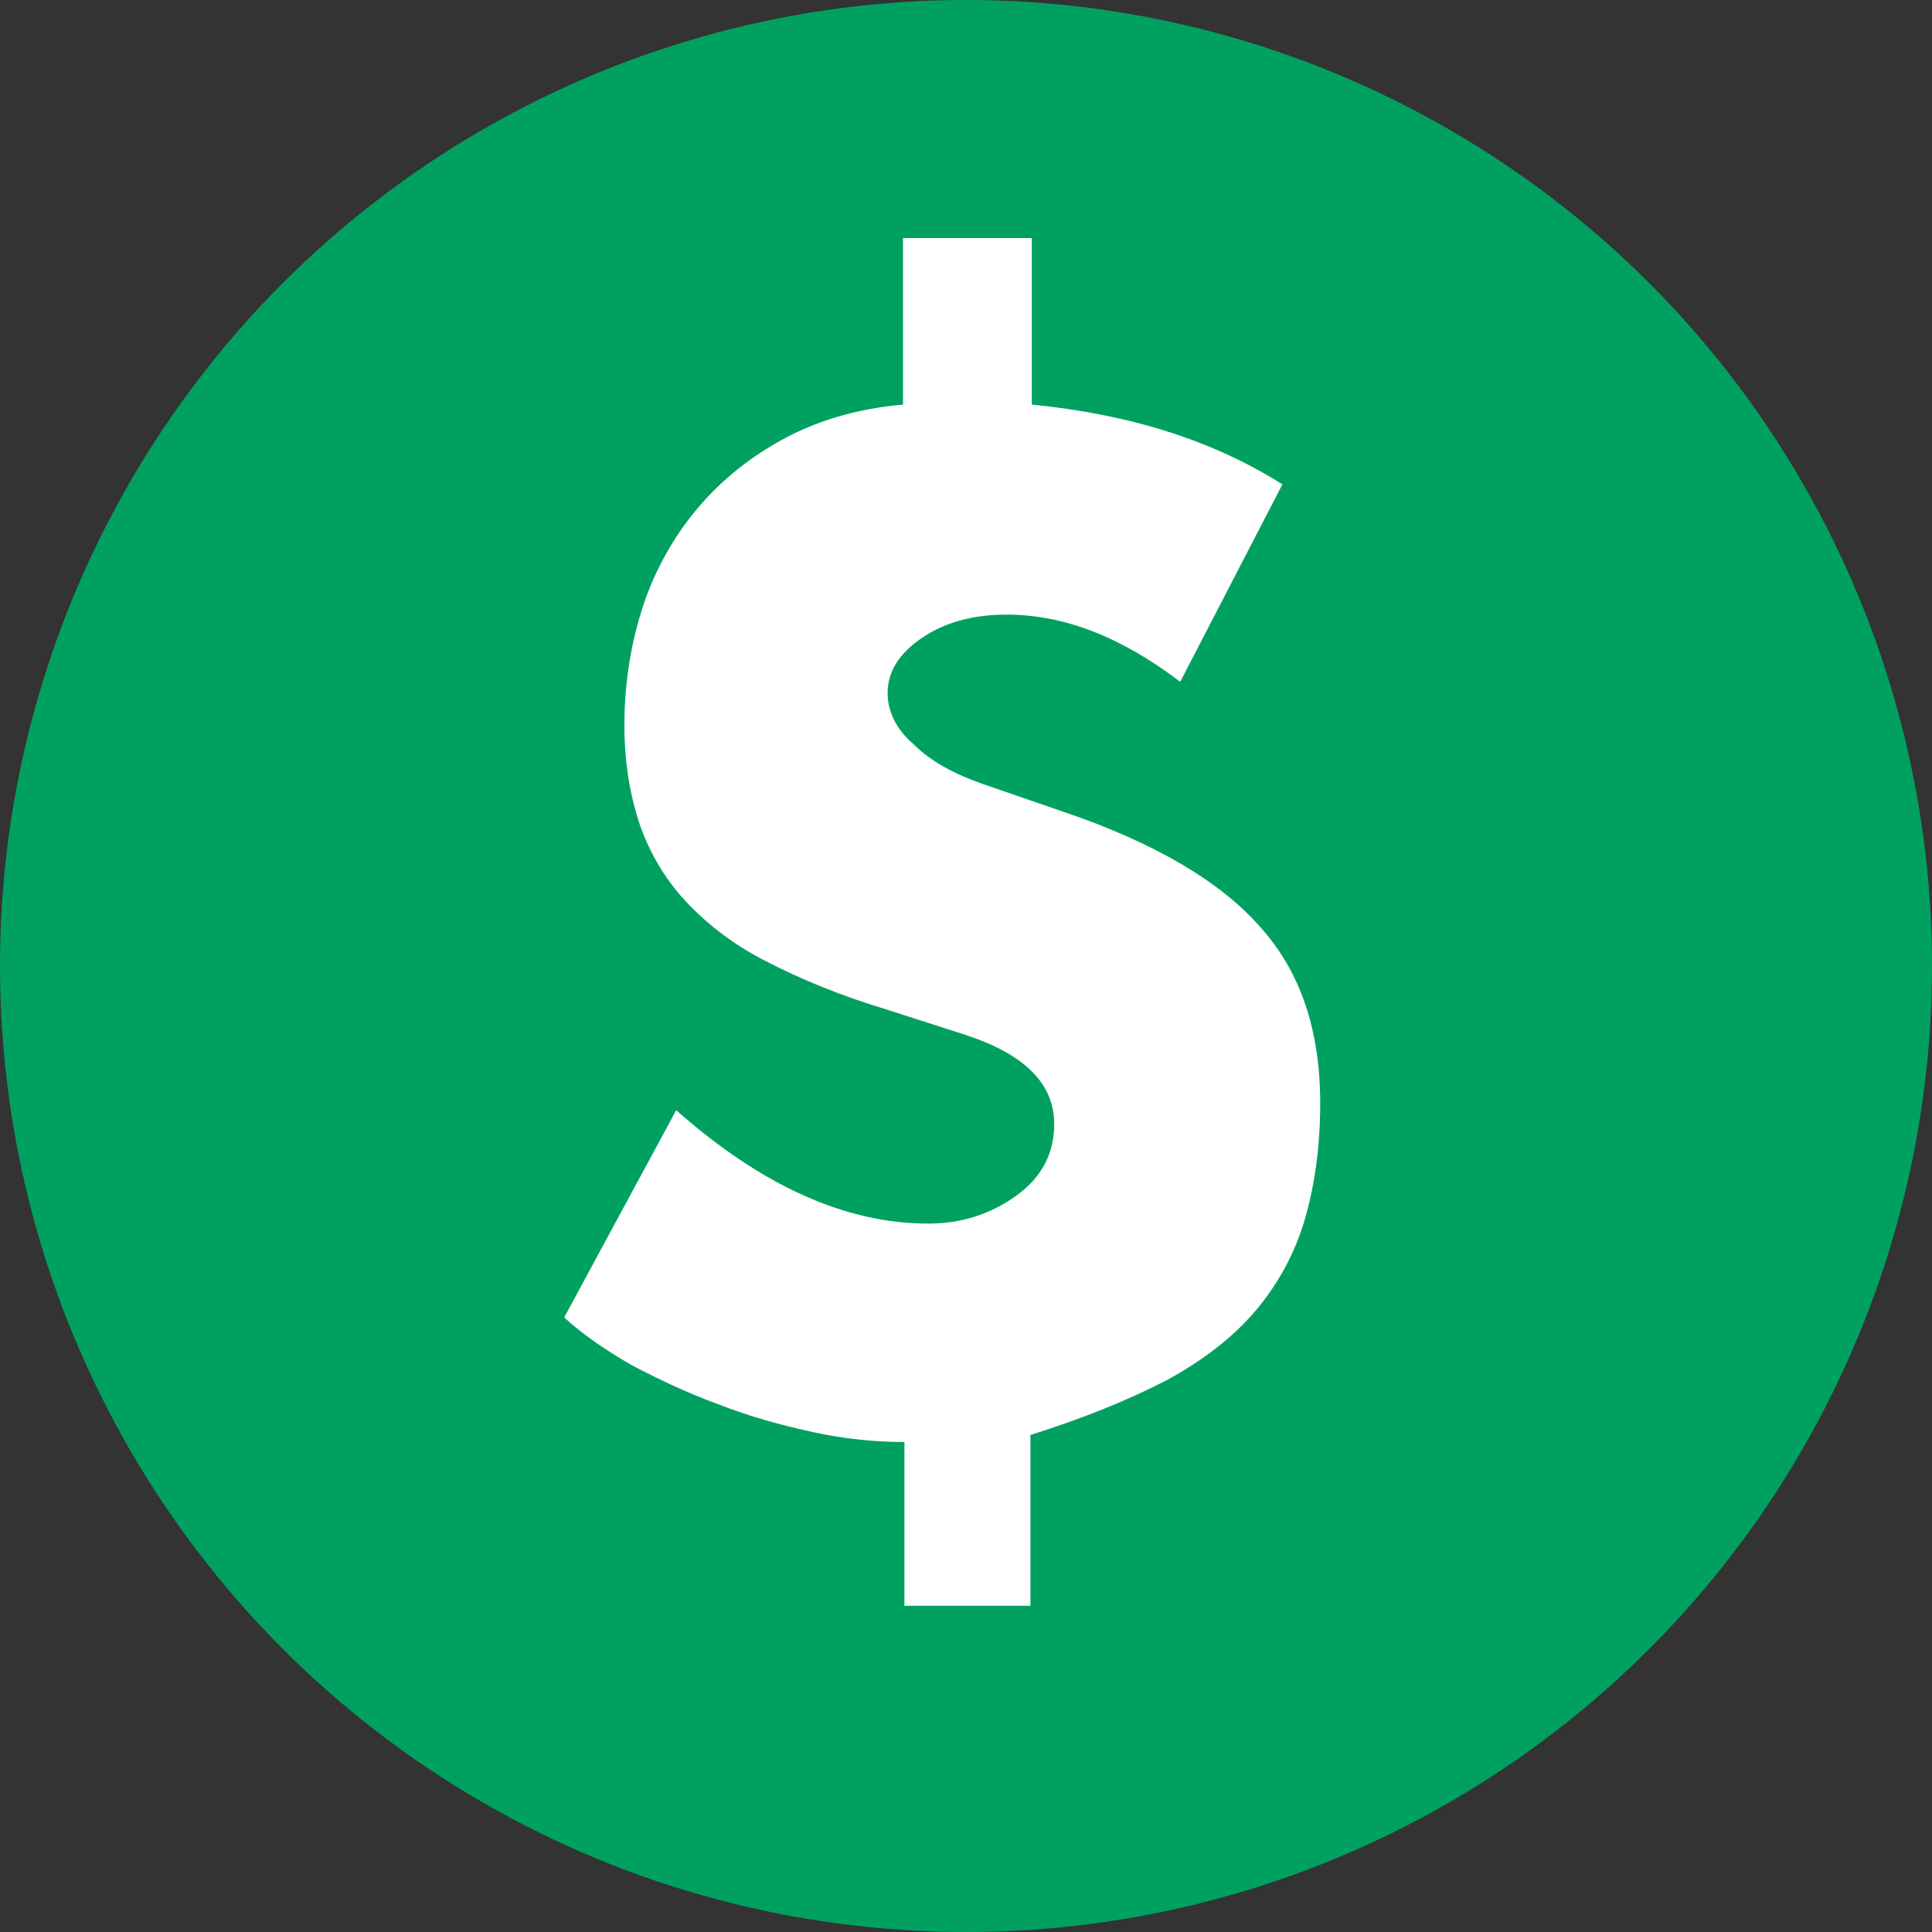<?xml version="1.0" encoding="utf-8"?>
<!-- Generator: Adobe Illustrator 19.2.1, SVG Export Plug-In . SVG Version: 6.00 Build 0)  -->
<svg version="1.1" xmlns="http://www.w3.org/2000/svg" xmlns:xlink="http://www.w3.org/1999/xlink" x="0px" y="0px"
	 viewBox="0 0 138 138" style="enable-background:new 0 0 138 138;" xml:space="preserve">
<rect x="0" y="0" width="138" height="138" fill="#333333" stroke="none"/>
<style type="text/css">
	.st0{fill:#00A160;}
	.st1{display:none;fill:#FFFFFF;}
	.st2{fill:#FFFFFF;}
</style>
<g id="Layer_1">
	<title>performance</title>
	<circle class="st0" cx="69" cy="69" r="69"/>
	<path id="box-filled_2_" class="st1" d="M31.3,61.7L46.7,37H93l15.4,24.7v4.6V111H31.3V61.7L31.3,61.7z M104.6,61.7L91.1,40.1H48.6
		L35.1,61.7H104.6L104.6,61.7z M62.1,80.2c-3.4,0-6.2,2.7-6.2,6.2c0,3.4,2.8,6.2,6.2,6.2h15.4c3.4,0,6.2-2.7,6.2-6.2
		c0-3.4-2.8-6.2-6.2-6.2H62.1L62.1,80.2z M52.9,43.2l-1.9,3h37.6l-1.8-3.1L52.9,43.2L52.9,43.2z M48.9,49.3L47,52.4h45.6l-1.8-3.1
		L48.9,49.3L48.9,49.3z M45.2,55.5l-1.8,3.1h53l-1.8-3.1H45.2L45.2,55.5z"/>
	<path class="st1" d="M62.1,82.2c-3.4,0-6.2,2.7-6.2,6.2c0,3.4,2.8,6.2,6.2,6.2h15.4c3.4,0,6.2-2.7,6.2-6.2c0-3.4-2.8-6.2-6.2-6.2
		H62.1L62.1,82.2z"/>
</g>
<g id="Layer_2">
	<g>
		<path class="st2" d="M73.7,17v11.9c7.1,0.7,13,2.6,17.9,5.7l-7.3,14.1c-4.2-3.2-8.3-4.8-12.4-4.8c-2.5,0-4.5,0.6-6.1,1.7
			c-1.6,1.1-2.4,2.4-2.4,3.9c0,1.3,0.6,2.6,1.9,3.7c1.2,1.2,2.9,2.1,4.9,2.8l5.8,2c6.5,2.2,11.2,5,14,8.2c2.9,3.2,4.3,7.4,4.3,12.6
			c0,3.1-0.4,5.9-1.1,8.3c-0.7,2.4-1.9,4.6-3.5,6.5c-1.6,1.9-3.8,3.6-6.4,5c-2.7,1.4-5.9,2.7-9.7,3.9v12.2h-9v-11.7
			c-2,0-4.2-0.2-6.5-0.7c-2.3-0.5-4.5-1.1-6.8-2c-2.2-0.8-4.3-1.8-6.2-2.8c-1.9-1.1-3.5-2.2-4.8-3.4l8-14.8c6.1,5.4,12.1,8.1,18,8.1
			c2.4,0,4.5-0.7,6.3-2c1.8-1.3,2.7-3,2.7-5.1c0-2.9-2.1-5-6.4-6.4l-5.6-1.8c-3.3-1-6.2-2.2-8.5-3.4c-2.4-1.2-4.3-2.7-5.8-4.3
			c-1.5-1.6-2.6-3.5-3.3-5.5c-0.7-2.1-1.1-4.4-1.1-7.1c0-2.8,0.4-5.5,1.2-8.1c0.8-2.6,2.1-5,3.7-7c1.7-2.1,3.7-3.8,6.2-5.2
			c2.5-1.4,5.4-2.3,8.8-2.6V17H73.7z"/>
	</g>
</g>
</svg>
